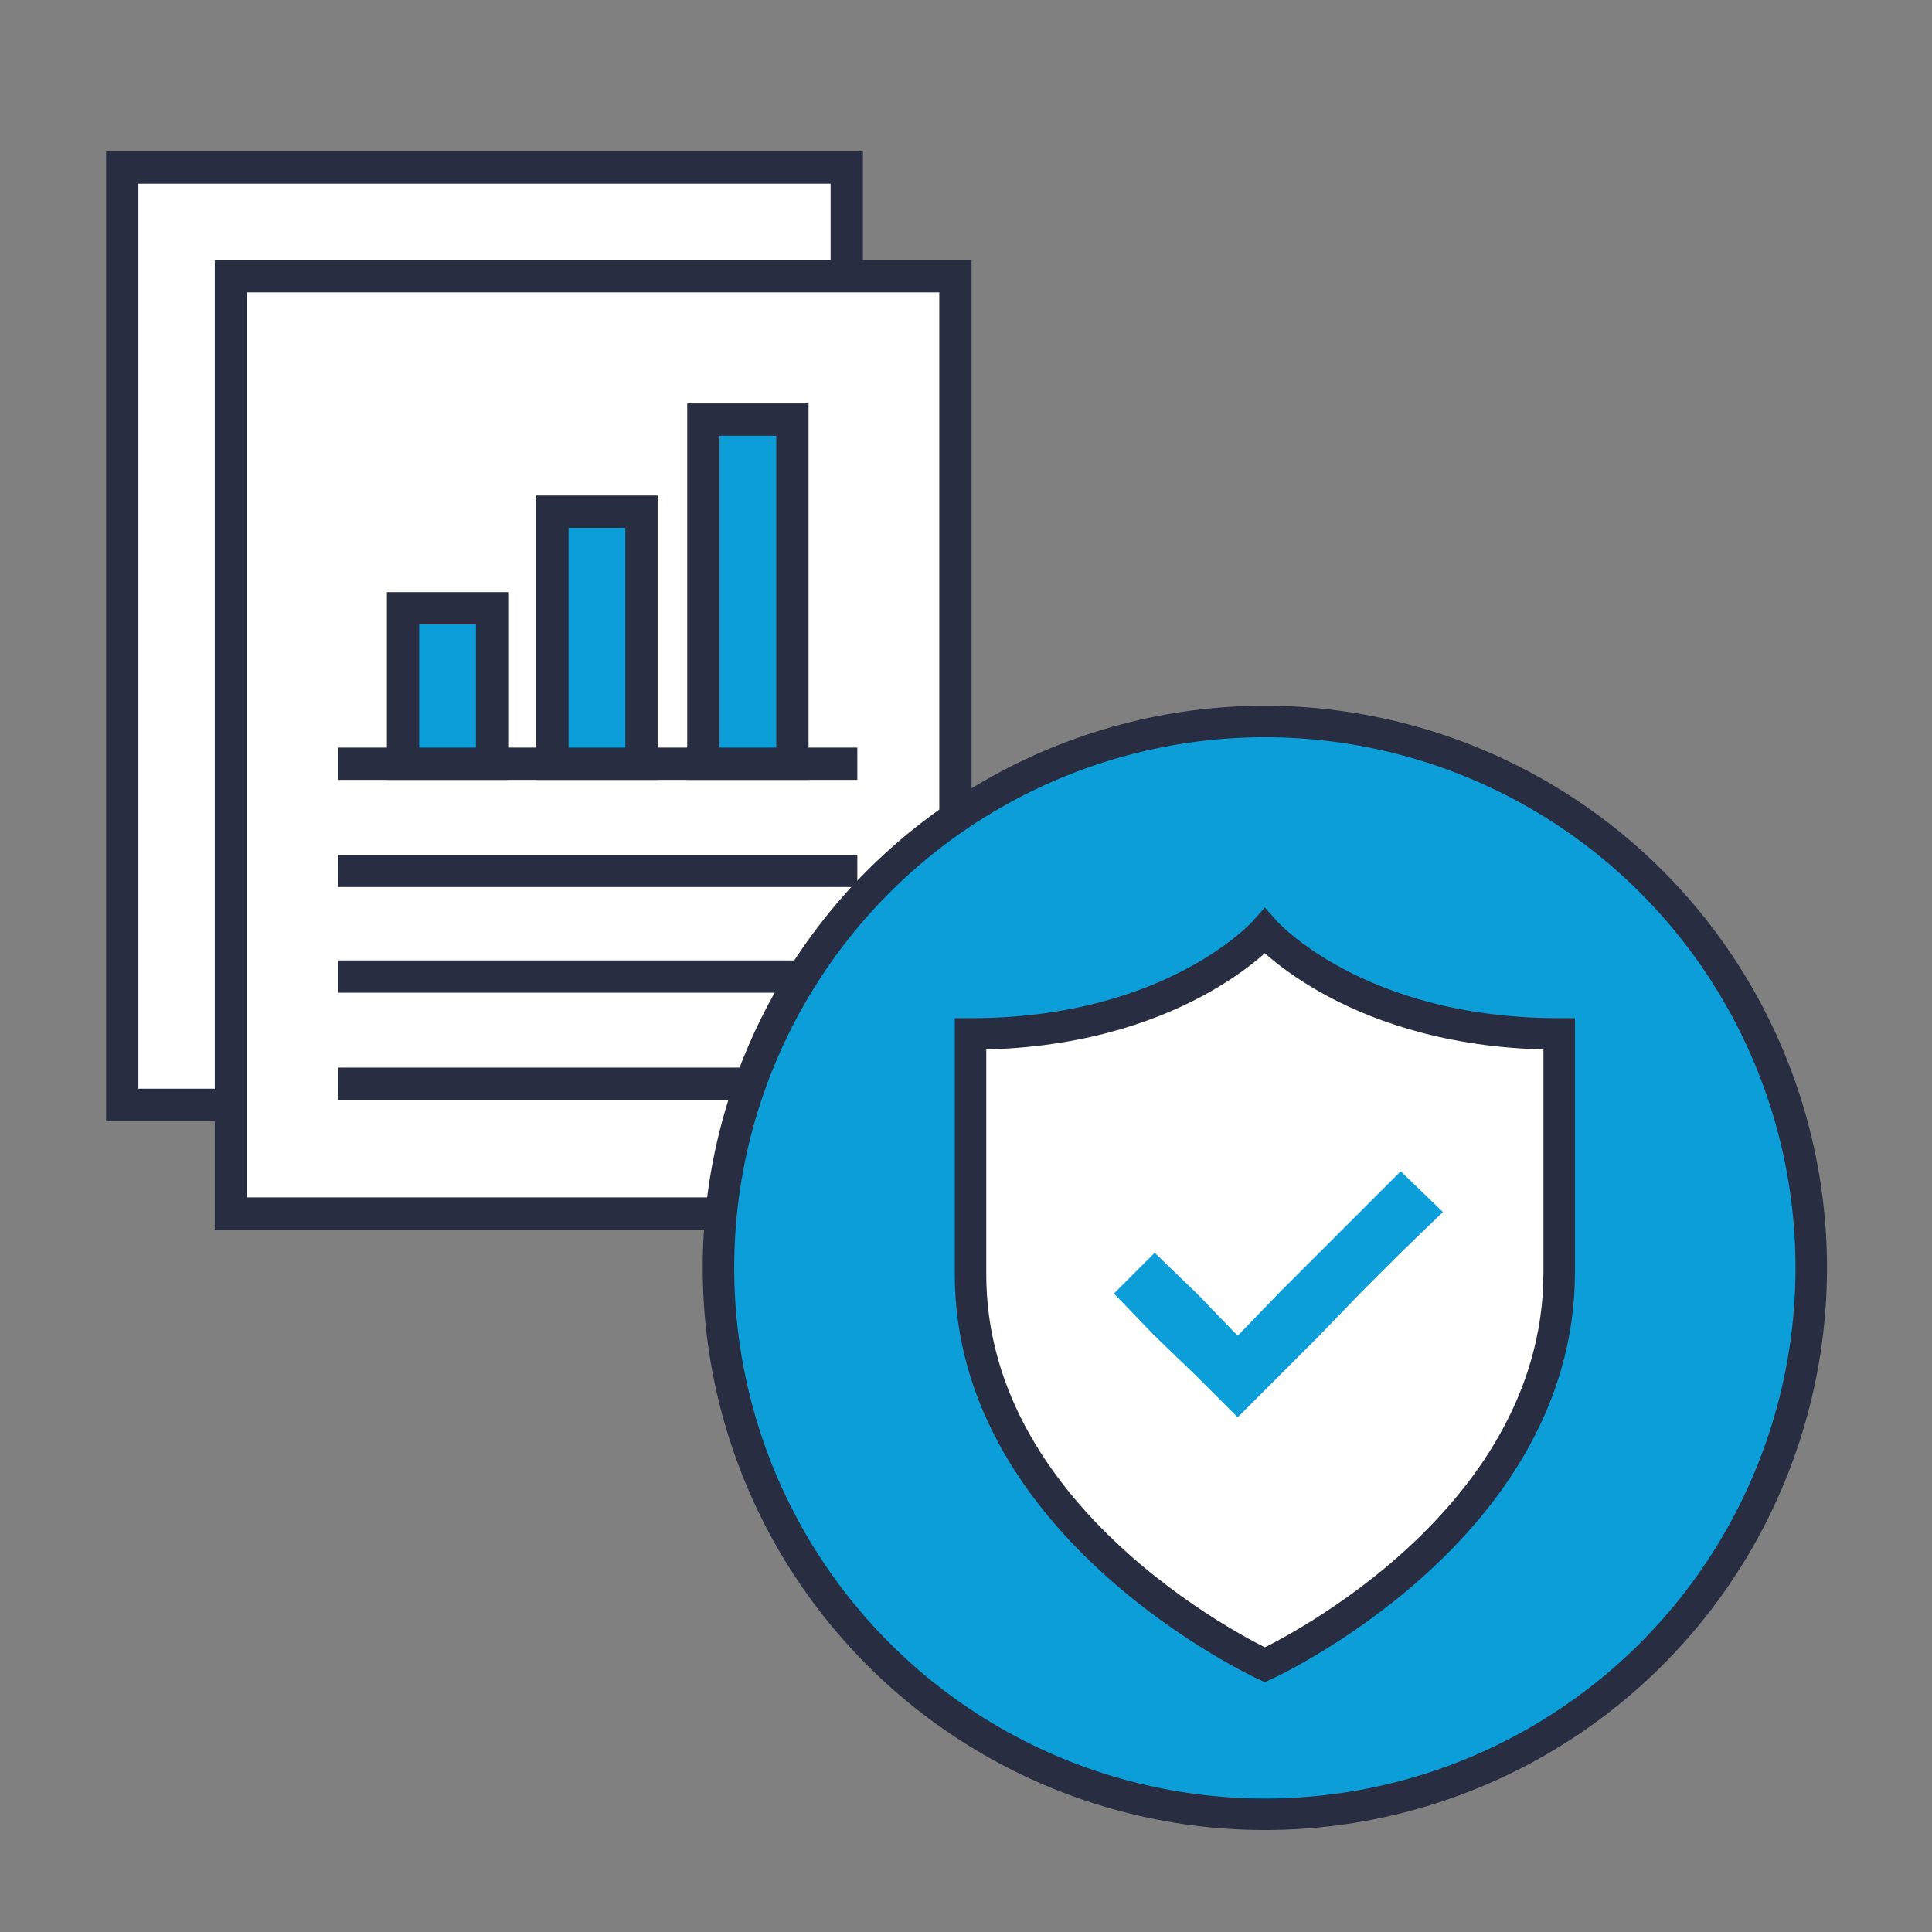 <?xml version="1.0" encoding="utf-8"?>
<!-- Generator: Adobe Illustrator 28.0.0, SVG Export Plug-In . SVG Version: 6.00 Build 0)  -->
<svg version="1.1" id="Layer_1" xmlns="http://www.w3.org/2000/svg" xmlns:xlink="http://www.w3.org/1999/xlink" x="0px" y="0px"
	 viewBox="0 0 128 128" style="enable-background:new 0 0 128 128;" xml:space="preserve">
<rect x="0" y="0" width="128" height="128" fill="#808080" stroke="none"/>
<style type="text/css">
	.st0{fill:#FFFFFF;stroke:#292D41;stroke-width:2.591;stroke-miterlimit:10;}
	.st1{fill:#0C9ED9;stroke:#292D41;stroke-width:2.591;stroke-miterlimit:10;}
	.st2{fill:#0C9ED9;stroke:#292D41;stroke-width:2.524;stroke-miterlimit:10;}
	.st3{fill:#FFFFFF;stroke:#292D41;stroke-width:2.524;stroke-miterlimit:10;}
	.st4{fill:#0C9ED9;}
	.st5{fill:#FFFFFF;stroke:#292D41;stroke-width:2.141;stroke-miterlimit:10;}
	.st6{fill:#FFFFFF;stroke:#292D41;stroke-width:2.139;stroke-miterlimit:10;}
	.st7{fill:#0C9ED9;stroke:#292D41;stroke-width:2.139;stroke-miterlimit:10;}
	.st8{fill:#0C9ED9;stroke:#292D41;stroke-width:2.086;stroke-miterlimit:10;}
	.st9{fill:#FFFFFF;stroke:#292D41;stroke-width:2.086;stroke-miterlimit:10;}
	.st10{fill:#D1D4D4;}
	.st11{fill:#292D41;}
	.st12{fill:#3D6586;stroke:#292D41;stroke-width:2.191;stroke-miterlimit:10;}
	.st13{fill:#D1D4D4;stroke:#292D41;stroke-width:2.191;stroke-miterlimit:10;}
	.st14{fill:#FFFFFF;stroke:#292D41;stroke-width:1.791;stroke-miterlimit:10;}
	.st15{fill:#D1D4D4;stroke:#292D41;stroke-width:1.791;stroke-miterlimit:10;}
	.st16{fill:#0C9ED9;stroke:#292D41;stroke-width:1.791;stroke-miterlimit:10;}
</style>
<g>
	<g>
		<rect x="3716.4" y="-1600.6" class="st0" width="58.1" height="75.2"/>
		<g>
			<rect x="3725.2" y="-1591.8" class="st0" width="58.1" height="75.2"/>
			<g>
				<line class="st1" x1="3751.9" y1="-1569.8" x2="3775.5" y2="-1569.8"/>
				<line class="st1" x1="3751.9" y1="-1580.4" x2="3775.5" y2="-1580.4"/>
				<rect x="3734.9" y="-1580.4" class="st1" width="10.5" height="10.5"/>
			</g>
			<g>
				<line class="st1" x1="3751.9" y1="-1549.2" x2="3775.5" y2="-1549.2"/>
				<line class="st1" x1="3751.9" y1="-1559.7" x2="3775.5" y2="-1559.7"/>
				<rect x="3734.9" y="-1559.7" class="st1" width="10.5" height="10.5"/>
			</g>
			<g>
				<line class="st1" x1="3751.9" y1="-1528.6" x2="3775.5" y2="-1528.6"/>
				<line class="st1" x1="3751.9" y1="-1539.1" x2="3775.5" y2="-1539.1"/>
				<rect x="3734.9" y="-1539.1" class="st1" width="10.5" height="10.5"/>
			</g>
		</g>
	</g>
	<g>
		<circle class="st2" cx="3808" cy="-1512.5" r="43.7"/>
		<g>
			<path class="st3" d="M3808-1480.6c0,0,23.6-10.8,23.6-31.5v-19.1c-16.4,0-23.6-8.2-23.6-8.2s-7.3,8.2-23.6,8.2v19.1
				C3784.3-1491.4,3808-1480.6,3808-1480.6z"/>
			<polygon class="st4" points="3818.9,-1520.2 3815.7,-1516.9 3812.4,-1513.6 3809.1,-1510.3 3805.8,-1507 3802.5,-1510.3 
				3799.2,-1513.6 3795.9,-1510.3 3799.2,-1507 3802.5,-1503.7 3805.8,-1500.4 3809.1,-1503.7 3812.4,-1507 3815.7,-1510.3 
				3818.9,-1513.6 3822.2,-1516.9 			"/>
		</g>
	</g>
</g>
<g>
	<g>
		<rect x="8.1" y="11.1" class="st5" width="48" height="62.1"/>
		<g>
			<rect x="15.3" y="18.3" class="st6" width="48" height="62.1"/>
			<g>
				<line class="st7" x1="22.4" y1="50.6" x2="56.8" y2="50.6"/>
				<g>
					<rect x="26.7" y="40.3" class="st7" width="5.9" height="10.3"/>
					<rect x="36.6" y="33.9" class="st7" width="5.9" height="16.7"/>
					<rect x="46.6" y="27.8" class="st7" width="5.9" height="22.8"/>
				</g>
			</g>
			<line class="st7" x1="22.4" y1="57.7" x2="56.8" y2="57.7"/>
			<line class="st7" x1="22.4" y1="64.7" x2="56.8" y2="64.7"/>
			<line class="st7" x1="22.4" y1="71.8" x2="56.8" y2="71.8"/>
		</g>
	</g>
	<g>
		<circle class="st8" cx="83.8" cy="84" r="36.2"/>
		<g>
			<path class="st9" d="M83.8,110.3c0,0,19.5-8.9,19.5-26V68.5c-13.5,0-19.5-6.8-19.5-6.8s-6,6.8-19.5,6.8v15.8
				C64.2,101.3,83.8,110.3,83.8,110.3z"/>
			<polygon class="st4" points="92.8,77.6 90.1,80.3 87.4,83 84.7,85.7 82,88.5 79.3,85.7 76.5,83 73.8,85.7 76.5,88.5 79.3,91.2 
				82,93.9 84.7,91.2 87.4,88.5 90.1,85.7 92.8,83 95.6,80.3 			"/>
		</g>
	</g>
</g>
<g>
	<g>
		<g>
			<g>
				<path class="st10" d="M-1816.3-96.8v-1.1c0-7.3-1.9-8.5-13.3-8.5c-11.4,0-13.3,1.2-13.3,8.5v1.1h-5.7v-1.1
					c0-13.9,8.2-13.9,18.5-13.9h1c10.3,0,18.5,0,18.5,13.9v1.1H-1816.3z"/>
				<path class="st11" d="M-1829.1-110.8c10.7,0,17.4,0.1,17.4,12.8h-3.5c0-8.6-3.3-9.6-14.4-9.6c-11.1,0-14.4,1-14.4,9.6h-3.5
					c0-12.7,6.7-12.8,17.4-12.8c0.2,0,0.3,0,0.5,0C-1829.5-110.8-1829.3-110.8-1829.1-110.8 M-1829.1-113l-0.2,0l-0.3,0l-0.3,0
					l-0.2,0c-5.5,0-10.2,0-13.7,1.9c-4,2.1-5.8,6.3-5.8,13.1v2.2h2.2h3.5h2.2v-2.2c0-4.1,0.8-5.5,2-6.2c1.7-1,5.2-1.2,10.2-1.2
					c5,0,8.5,0.2,10.2,1.2c1.2,0.7,2,2,2,6.2v2.2h2.2h3.5h2.2v-2.2C-1809.6-113-1818.6-113-1829.1-113L-1829.1-113z"/>
			</g>
		</g>
		<g>
			<path class="st12" d="M-1789.1-84.1h-80.7v40.6c0,2.6,2.1,4.7,4.7,4.7h71.3c2.6,0,4.7-2.1,4.7-4.7V-84.1z"/>
			<path class="st12" d="M-1791-98h-76.9c-2.2,0-3.9,1.8-3.9,3.9V-78c0,0,11.8,7.4,42,7.4c30.7,0,42.7-7.4,42.7-7.4v-16.1
				C-1787.1-96.3-1788.9-98-1791-98z"/>
		</g>
		<path class="st13" d="M-1822.7-66.5h-13.6c-0.7,0-1.3-0.6-1.3-1.3v-5.6c0-0.7,0.6-1.3,1.3-1.3h13.6c0.7,0,1.3,0.6,1.3,1.3v5.6
			C-1821.3-67.1-1821.9-66.5-1822.7-66.5z"/>
	</g>
	<g>
		<rect x="-1883.9" y="-59.4" class="st14" width="42.9" height="23.5"/>
		<polygon class="st15" points="-1871.6,-47.7 -1872.6,-53.5 -1889.1,-53.5 -1889.1,-47.7 -1889.1,-15.8 -1836.2,-15.8 
			-1836.2,-21.9 -1836.2,-36.2 -1836.2,-47.7 		"/>
		<line class="st16" x1="-1845.6" y1="-53.5" x2="-1866.4" y2="-53.5"/>
	</g>
</g>
</svg>
